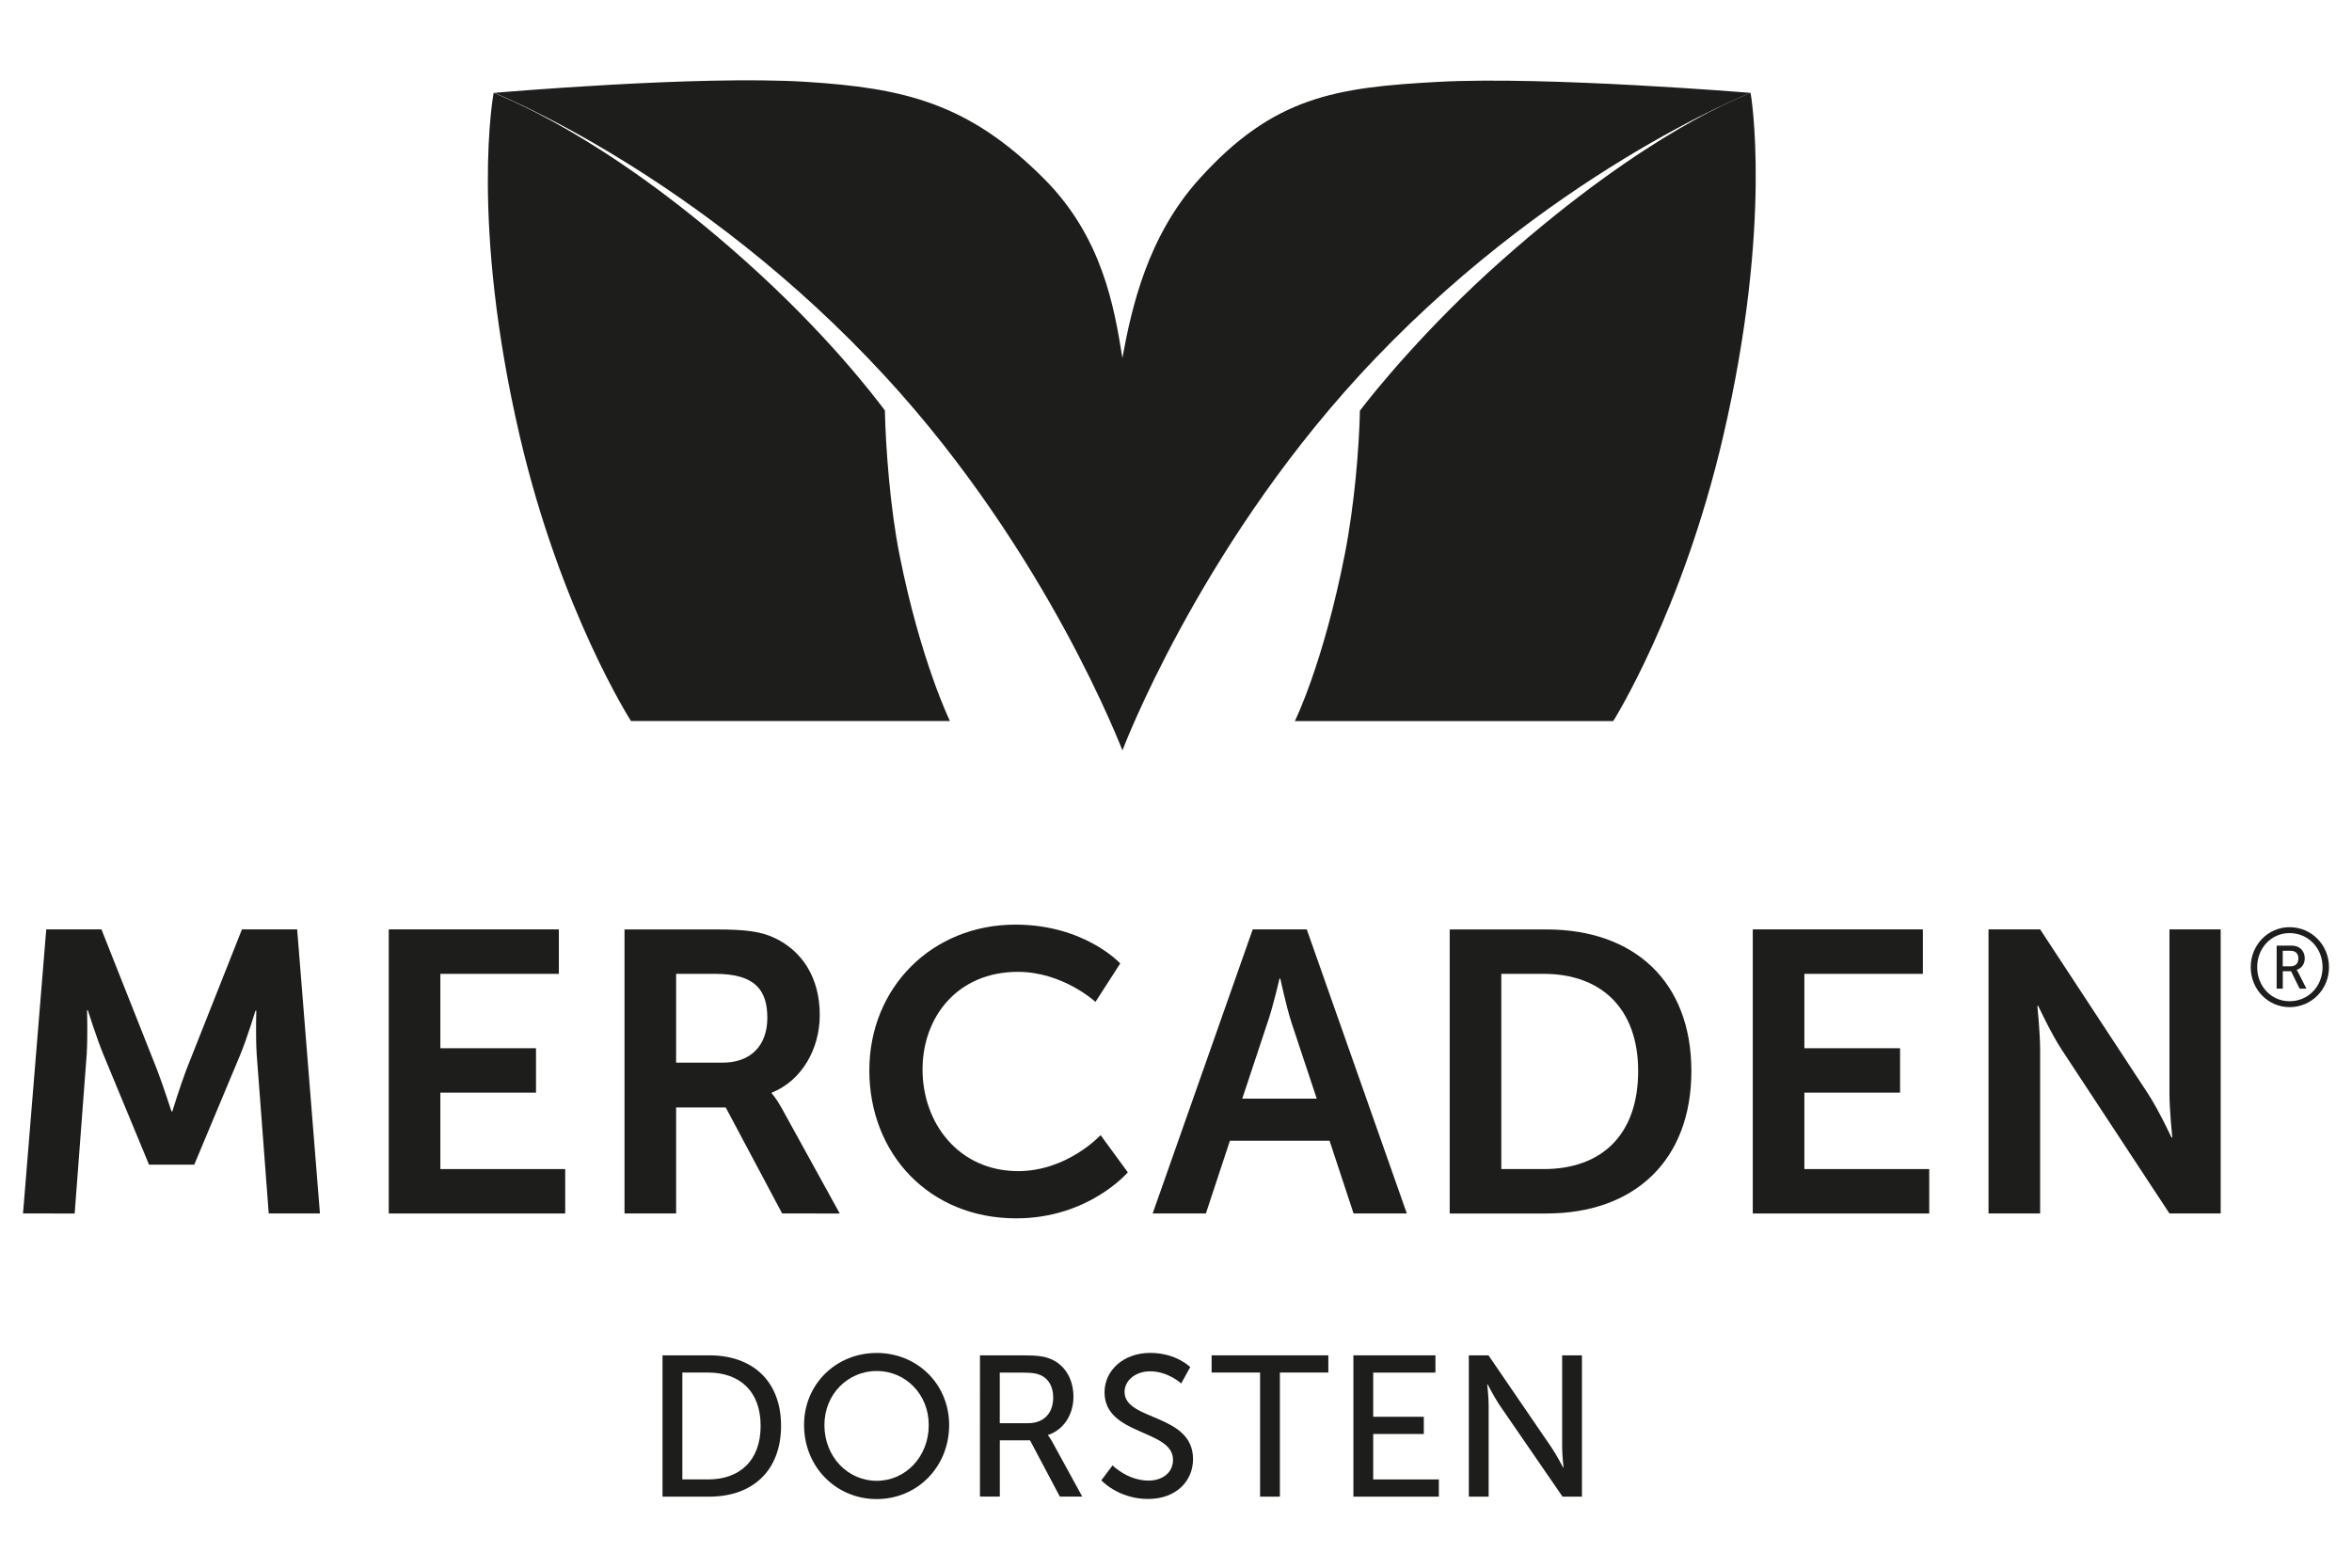 <?xml version="1.0" encoding="utf-8"?>
<!-- Generator: Adobe Illustrator 27.0.0, SVG Export Plug-In . SVG Version: 6.00 Build 0)  -->
<svg version="1.1" id="Ebene_1" xmlns="http://www.w3.org/2000/svg" xmlns:xlink="http://www.w3.org/1999/xlink" x="0px" y="0px"
	 viewBox="0 0 425.2 283.46" style="enable-background:new 0 0 425.2 283.46;" xml:space="preserve">
<style type="text/css">
	.st0{clip-path:url(#SVGID_00000070803004258722255440000006349782787674848173_);fill:#1D1D1B;}
	.st1{fill:#1D1D1B;}
	.st2{clip-path:url(#SVGID_00000070801699033174013980000005728146187067212468_);fill:#1D1D1B;}
</style>
<g>
	<defs>
		<rect id="SVGID_1_" x="4.16" y="14.52" width="416.88" height="256.53"/>
	</defs>
	<clipPath id="SVGID_00000052824863124943872650000014411037170824481426_">
		<use xlink:href="#SVGID_1_"  style="overflow:visible;"/>
	</clipPath>
	<path style="clip-path:url(#SVGID_00000052824863124943872650000014411037170824481426_);fill:#1D1D1B;" d="M8.36,168.05h9.98
		l10.06,25.39c1.16,3.04,2.6,7.53,2.6,7.53h0.15c0,0,1.38-4.49,2.53-7.53l10.06-25.39h9.98l4.12,51.37h-9.26l-2.17-28.72
		c-0.22-3.4-0.07-7.96-0.07-7.96h-0.15c0,0-1.52,4.99-2.75,7.96l-8.32,19.89h-8.18L18.7,190.7c-1.23-2.97-2.82-8.03-2.82-8.03h-0.14
		c0,0,0.14,4.63-0.07,8.03l-2.17,28.72H4.16L8.36,168.05z"/>
</g>
<polygon class="st1" points="70.28,168.05 101.03,168.05 101.03,176.09 79.61,176.09 79.61,189.54 96.9,189.54 96.9,197.57 
	79.61,197.57 79.61,211.39 102.18,211.39 102.18,219.42 70.28,219.42 "/>
<g>
	<defs>
		<rect id="SVGID_00000170970370610247768550000005600646413721315992_" x="4.16" y="14.52" width="416.88" height="256.53"/>
	</defs>
	<clipPath id="SVGID_00000105392818234258473990000009726236606347995545_">
		<use xlink:href="#SVGID_00000170970370610247768550000005600646413721315992_"  style="overflow:visible;"/>
	</clipPath>
	<path style="clip-path:url(#SVGID_00000105392818234258473990000009726236606347995545_);fill:#1D1D1B;" d="M130.62,192.15
		c4.99,0,8.1-2.97,8.1-8.1c0-4.92-2.1-7.96-9.4-7.96h-7.09v16.06H130.62z M112.9,168.06h16.57c5.57,0,8.1,0.43,10.34,1.44
		c5.14,2.32,8.39,7.23,8.39,14.03c0,6.15-3.26,11.87-8.68,14.04v0.15c0,0,0.72,0.72,1.73,2.53l10.56,19.17H141.4l-10.2-19.17h-8.97
		v19.17h-9.33V168.06z"/>
	<path style="clip-path:url(#SVGID_00000105392818234258473990000009726236606347995545_);fill:#1D1D1B;" d="M183.57,167.19
		c12.52,0,18.95,7.02,18.95,7.02l-4.48,6.95c0,0-5.86-5.43-14.04-5.43c-10.85,0-17.22,8.1-17.22,17.65
		c0,9.76,6.58,18.38,17.29,18.38c8.9,0,14.9-6.51,14.9-6.51l4.92,6.73c0,0-7.09,8.32-20.18,8.32c-15.7,0-26.55-11.65-26.55-26.77
		C157.16,178.61,168.45,167.19,183.57,167.19"/>
	<path style="clip-path:url(#SVGID_00000105392818234258473990000009726236606347995545_);fill:#1D1D1B;" d="M231.31,176.95
		c0,0-1.16,5.07-2.17,7.96l-4.56,13.74h13.46l-4.56-13.74c-0.94-2.89-2.02-7.96-2.02-7.96H231.31z M240.36,206.26h-18.01L218,219.42
		h-9.62l18.09-51.37h9.77l18.09,51.37h-9.63L240.36,206.26z"/>
	<path style="clip-path:url(#SVGID_00000105392818234258473990000009726236606347995545_);fill:#1D1D1B;" d="M279.08,211.39
		c10.42,0,17.07-6.15,17.07-17.72c0-11.43-6.8-17.58-17.07-17.58h-7.67v35.3H279.08z M262.08,168.06h17.5
		c15.84,0,26.19,9.4,26.19,25.61c0,16.21-10.35,25.75-26.19,25.75h-17.5V168.06z"/>
</g>
<polygon class="st1" points="316.87,168.05 347.62,168.05 347.62,176.09 326.2,176.09 326.2,189.54 343.5,189.54 343.5,197.57 
	326.2,197.57 326.2,211.39 348.77,211.39 348.77,219.42 316.87,219.42 "/>
<g>
	<path class="st1" d="M359.49,168.05h9.33l19.47,29.66c1.95,2.97,4.27,7.96,4.27,7.96h0.15c0,0-0.51-4.92-0.51-7.96v-29.66h9.26
		v51.37h-9.26l-19.46-29.59c-1.95-2.96-4.27-7.96-4.27-7.96h-0.15c0,0,0.5,4.92,0.5,7.96v29.59h-9.33V168.05z"/>
	<path class="st1" d="M414.13,174.73c0.84,0,1.38-0.53,1.38-1.43c0-0.88-0.54-1.38-1.38-1.38h-1.45v2.81H414.13z M411.57,170.99
		h2.76c1.37,0,2.33,0.91,2.33,2.31c0,1.15-0.74,1.87-1.45,2.05v0.04c0,0,0.08,0.1,0.26,0.44l1.49,2.93h-1.23l-1.55-3.15h-1.49v3.15
		h-1.11V170.99z M413.91,181.04c3.39,0,5.97-2.69,5.97-6.17c0-3.44-2.59-6.15-5.97-6.15c-3.3,0-5.85,2.71-5.85,6.15
		C408.06,178.35,410.61,181.04,413.91,181.04 M413.91,167.65c3.96,0,7.13,3.21,7.13,7.22c0,4.06-3.17,7.24-7.13,7.24
		c-3.88,0-7.02-3.19-7.02-7.24C406.89,170.85,410.03,167.65,413.91,167.65"/>
	<path class="st1" d="M127.99,267.51c5.75,0,9.52-3.4,9.52-9.7c0-6.26-3.8-9.63-9.52-9.63h-4.63v19.32H127.99z M119.77,245.07h8.47
		c7.82,0,12.96,4.67,12.96,12.74c0,8.11-5.14,12.81-12.96,12.81h-8.47V245.07z"/>
	<path class="st1" d="M158.49,267.76c5.21,0,9.41-4.34,9.41-10.09c0-5.58-4.2-9.77-9.41-9.77c-5.21,0-9.45,4.2-9.45,9.77
		C149.04,263.42,153.28,267.76,158.49,267.76 M158.49,244.64c7.38,0,13.1,5.68,13.1,13.03c0,7.52-5.72,13.39-13.1,13.39
		c-7.38,0-13.13-5.86-13.13-13.39C145.35,250.32,151.11,244.64,158.49,244.64"/>
	<path class="st1" d="M185.87,257.34c2.79,0,4.53-1.77,4.53-4.63c0-1.88-0.73-3.22-2.03-3.94c-0.69-0.36-1.52-0.58-3.51-0.58h-4.12
		v9.15H185.87z M177.15,245.07h7.82c2.68,0,3.8,0.22,4.78,0.58c2.6,0.98,4.31,3.54,4.31,6.91c0,3.26-1.81,6.01-4.6,6.91v0.07
		c0,0,0.29,0.32,0.76,1.15l5.43,9.92h-4.05l-5.39-10.17h-5.46v10.17h-3.59V245.07z"/>
	<path class="st1" d="M201.13,264.97c0,0,2.71,2.75,6.51,2.75c2.39,0,4.42-1.34,4.42-3.77c0-5.53-12.38-4.34-12.38-12.19
		c0-3.98,3.44-7.13,8.25-7.13c4.74,0,7.24,2.57,7.24,2.57l-1.63,2.96c0,0-2.35-2.2-5.61-2.2c-2.71,0-4.63,1.7-4.63,3.72
		c0,5.28,12.38,3.87,12.38,12.16c0,3.94-3.04,7.2-8.11,7.2c-5.43,0-8.47-3.37-8.47-3.37L201.13,264.97z"/>
</g>
<polygon class="st1" points="219.04,245.07 219.04,248.18 227.8,248.18 227.8,270.62 231.38,270.62 231.38,248.18 240.14,248.18 
	240.14,245.07 "/>
<polygon class="st1" points="244.67,245.07 244.67,270.62 260.12,270.62 260.12,267.51 248.25,267.51 248.25,259.29 257.4,259.29 
	257.4,256.18 248.25,256.18 248.25,248.19 259.5,248.19 259.5,245.07 "/>
<path class="st1" d="M265.54,245.07h3.55l11.36,16.61c0.94,1.37,2.14,3.69,2.14,3.69h0.07c0,0-0.25-2.28-0.25-3.69v-16.61h3.58
	v25.55h-3.51l-11.4-16.57c-0.94-1.41-2.14-3.73-2.14-3.73h-0.08c0,0,0.26,2.28,0.26,3.73v16.57h-3.58V245.07z"/>
<path class="st1" d="M260.07,14.8c-18.5,1-29.82,2.61-43.3,17.6c-9.27,10.3-12.18,23.09-13.86,32.33
	c-1.49-9.35-3.67-21.84-14.09-32.33c-13.75-13.84-25.49-16.48-43.07-17.6c-19.48-1.23-56.39,1.99-56.39,1.99
	s36.94,14.61,70.75,51.35c29.43,31.97,42.77,67.62,42.81,67.54c0,0,13.46-35.72,42.59-67.54c33.56-36.66,70.97-51.35,70.97-51.35
	S279.56,13.75,260.07,14.8"/>
<path class="st1" d="M316.48,16.82h-0.12c-1.04,0.58-18.03,6.48-44.8,30.19c-13.63,12.07-23.27,24.01-25.71,27.25
	c-0.13,6.62-0.99,17.08-2.74,26c-3.89,19.78-9.02,30.12-9.02,30.12h57.56c0,0,12.48-19.76,19.85-51.39
	C320.59,39.95,316.48,16.82,316.48,16.82"/>
<path class="st1" d="M159.97,74.21c-1.81-2.37-10.22-13.63-25.44-27.21c-25.77-22.99-44.14-29.6-45.18-30.19h-0.11
	c0,0-4.36,23.03,4.73,62.07c7.37,31.63,20.1,51.49,20.1,51.49h57.66c0,0-5.31-10.88-9.13-30.12
	C160.91,91.71,160.11,80.83,159.97,74.21"/>
</svg>
